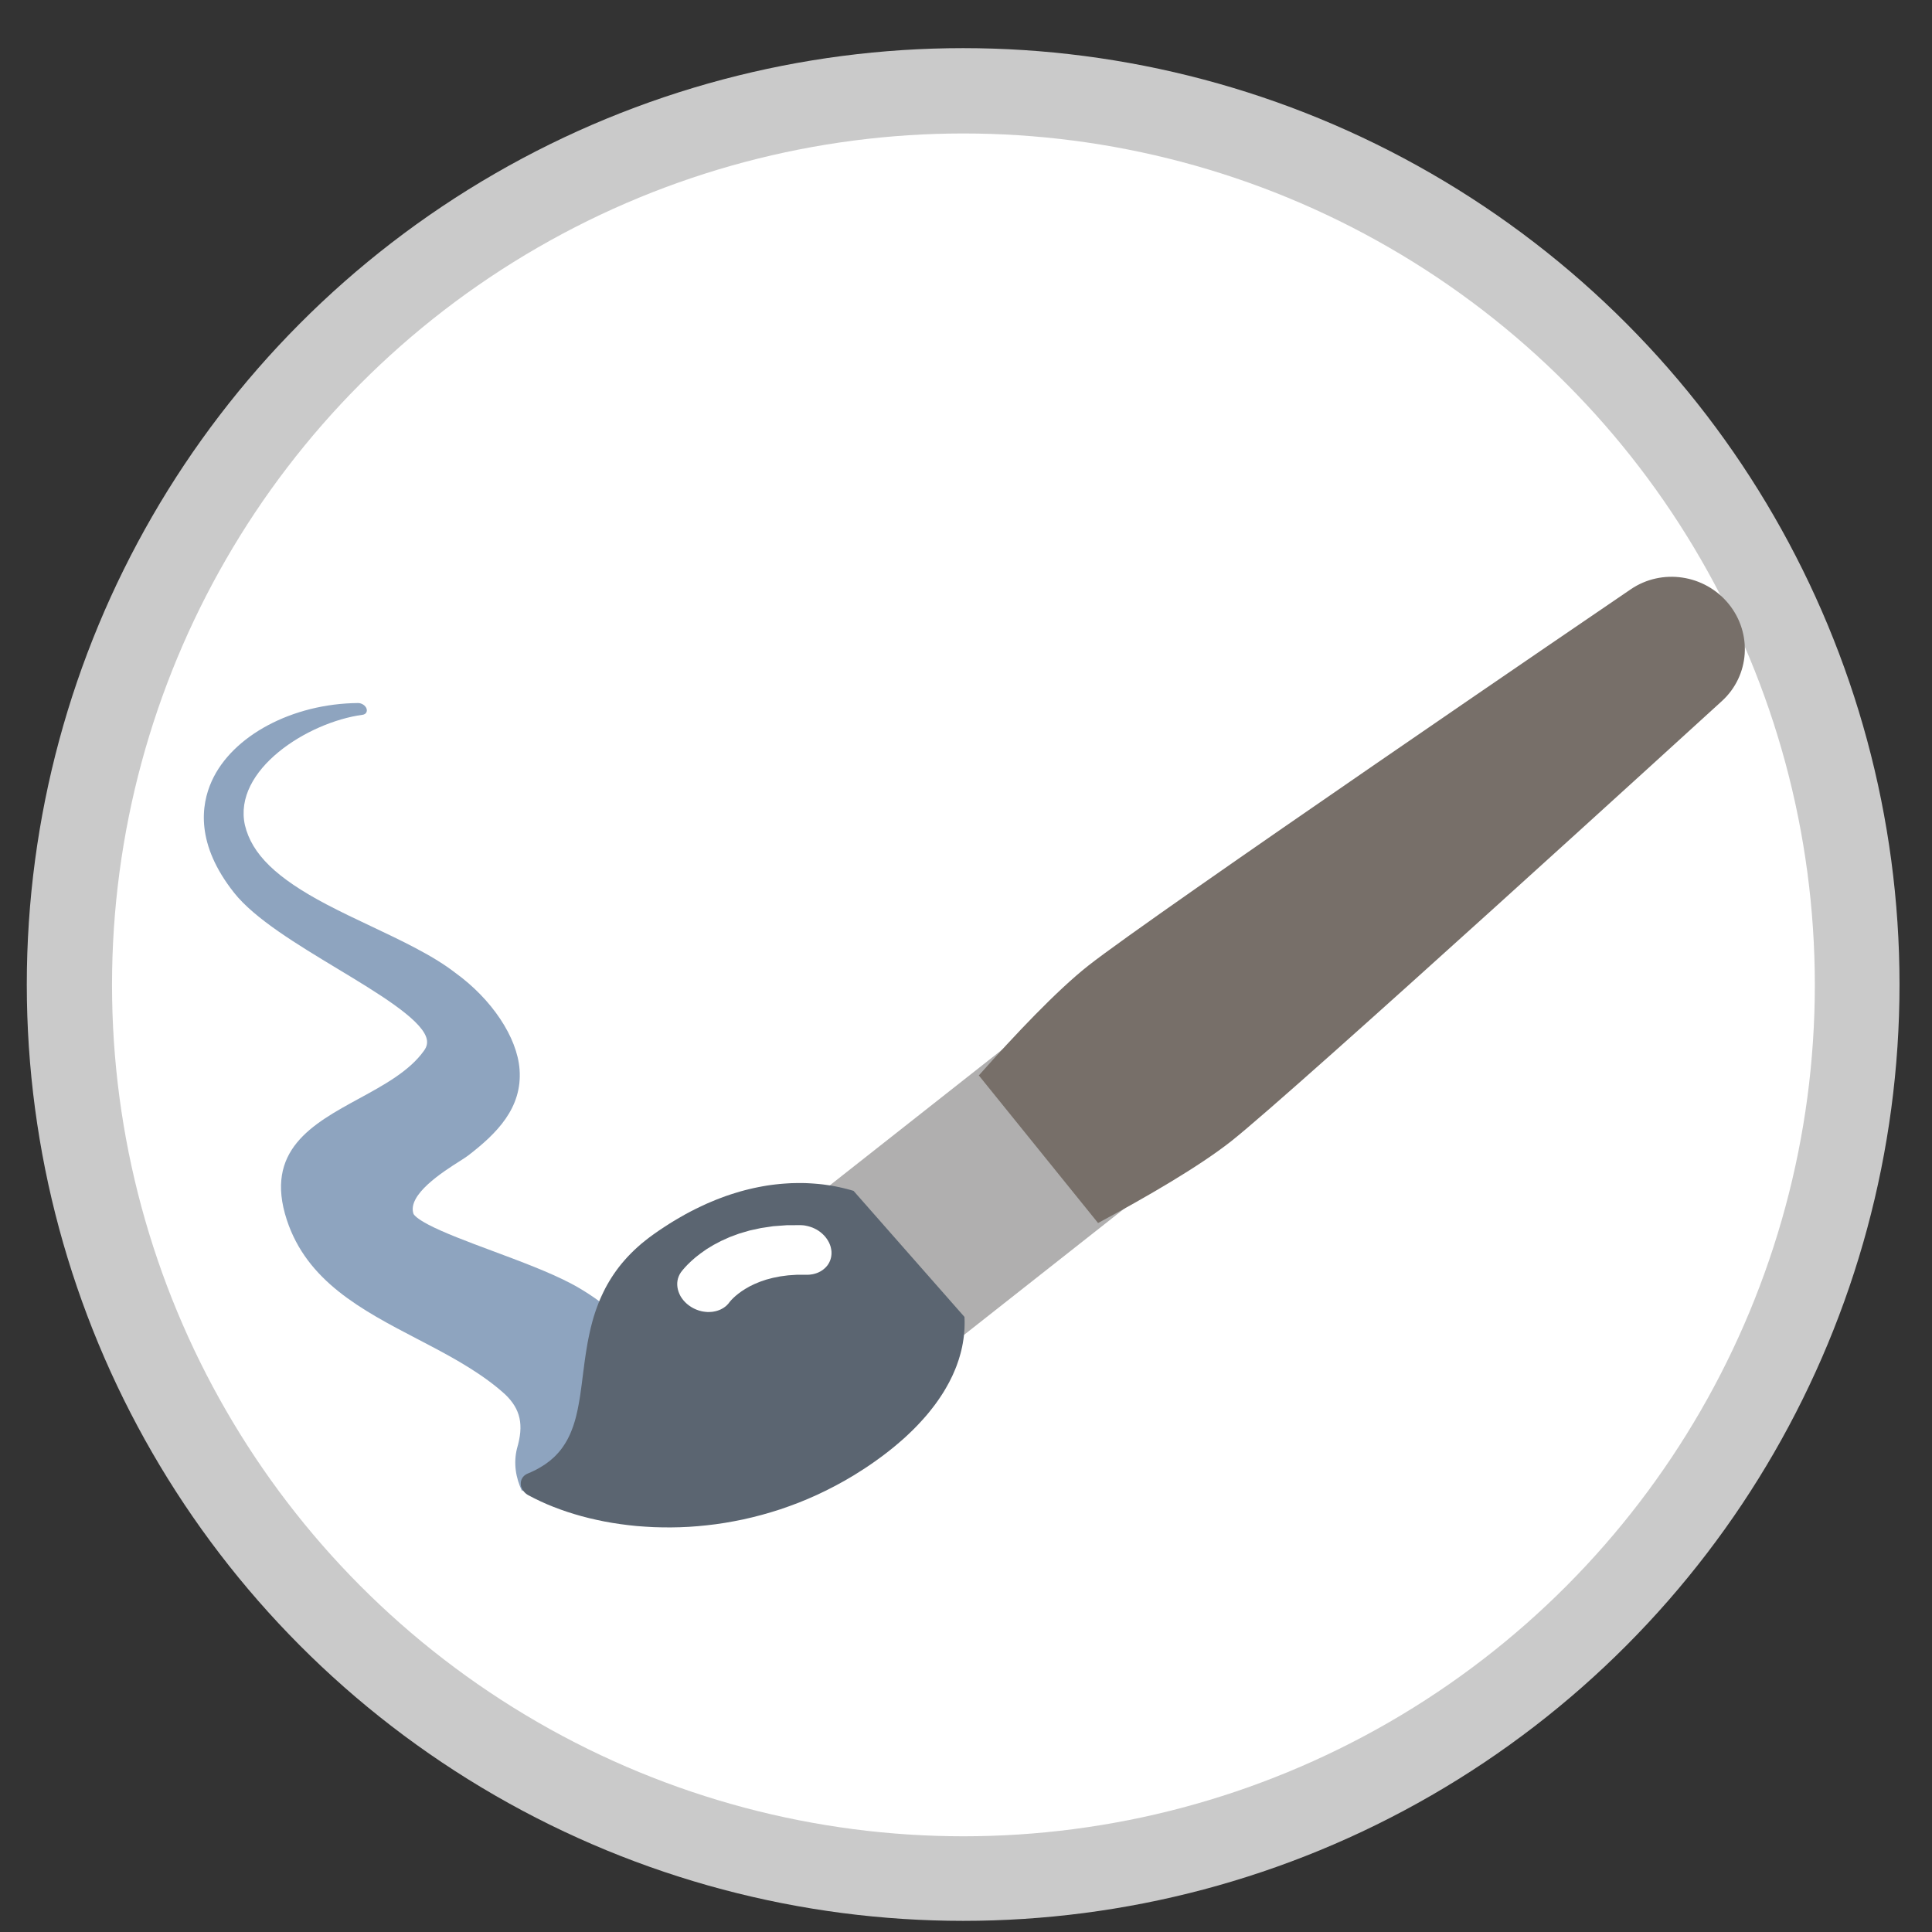 <?xml version="1.0" encoding="UTF-8" standalone="no"?>
<svg
   xmlns:dc="http://purl.org/dc/elements/1.1/"
   xmlns:cc="http://creativecommons.org/ns#"
   xmlns:rdf="http://www.w3.org/1999/02/22-rdf-syntax-ns#"
   xmlns:svg="http://www.w3.org/2000/svg"
   xmlns="http://www.w3.org/2000/svg"
   xmlns:sodipodi="http://sodipodi.sourceforge.net/DTD/sodipodi-0.dtd"
   xmlns:inkscape="http://www.inkscape.org/namespaces/inkscape"
   height="48"
   width="48"
   version="1.1"
   id="svg6"
   sodipodi:docname="MyPaint.svg"
   inkscape:version="1.0.2 (e86c870879, 2021-01-15)">
  <rect width="100%" height="100%" fill="#333333" stroke="none"/>
  <defs
     id="defs10" />
  <sodipodi:namedview
     pagecolor="#ffffff"
     bordercolor="#666666"
     borderopacity="1"
     objecttolerance="10"
     gridtolerance="10"
     guidetolerance="10"
     inkscape:pageopacity="0"
     inkscape:pageshadow="2"
     inkscape:window-width="1920"
     inkscape:window-height="1031"
     id="namedview8"
     showgrid="false"
     inkscape:zoom="13.376103"
     inkscape:cx="8.9844789"
     inkscape:cy="28.314246"
     inkscape:window-x="0"
     inkscape:window-y="24"
     inkscape:window-maximized="1"
     inkscape:current-layer="svg6"
     inkscape:document-rotation="0" />
  <circle
     cx="23.941"
     cy="31.535"
     fill="#5e81ac"
     opacity=".99"
     r="13.233"
     transform="matrix(1.758 0 0 1.758 -18.159 -30.979)"
     id="circle2"
     style="fill:#cccccc;fill-opacity:1" />
  <ellipse
     cx="23.936"
     cy="24.469"
     fill="#5e81ac"
     opacity="0.99"
     id="circle878"
     style="fill:#ffffff;fill-opacity:1;stroke-width:1.599"
     rx="21.153"
     ry="21.153" />
  <g
     id="g41"
     transform="matrix(0.109,0,0,0.109,-20.802,4.074)">
    <path
       d="m 439.59,218.46 v 0 l -8.6,5.07 z"
       id="use35"
       style="fill:#5c546a;fill-opacity:1" />
    <g
       id="g39">
      <path
         d="m 439.59,218.46 v 0 l -8.6,5.07 z"
         id="use37"
         style="fill-opacity:0;stroke:#000000;stroke-width:1;stroke-opacity:0" />
    </g>
  </g>
  <g
     id="g49"
     transform="matrix(0.109,0,0,0.109,-20.802,4.074)">
    <path
       d="m 322.81,256.19 c -0.53,-0.32 -1.12,-0.64 -1.74,-0.97 -4.94,-2.61 -11.57,-5.08 -17.99,-7.47 -5.71,-2.13 -11.11,-4.15 -14.64,-6.01 -2.48,-1.31 -3.16,-2.1 -3.34,-2.42 -1.53,-4.37 6.8,-9.66 10.37,-11.93 0.91,-0.58 1.63,-1.04 2.09,-1.39 6.47,-4.98 12.37,-10.8 11.71,-19.63 -0.55,-7.34 -6.33,-16 -14.66,-22.02 -2.38,-1.84 -5.27,-3.64 -9.11,-5.66 -3.16,-1.67 -6.62,-3.31 -9.96,-4.89 -3.43,-1.62 -6.98,-3.3 -10.3,-5.05 -11.42,-6.02 -16.98,-11.43 -18.57,-18.04 -2.79,-12.59 14.29,-23.48 26.81,-25.16 0.77,-0.1 1.16,-0.73 0.9,-1.44 -0.27,-0.7 -1.1,-1.24 -1.91,-1.24 -14.96,0.12 -28.68,7.43 -33.36,17.78 -2.5,5.52 -3.65,14.42 5.08,25.45 4.7,5.94 14.31,11.74 23.61,17.35 9.14,5.52 18.6,11.23 20.17,15.53 0.41,1.13 0.25,2.15 -0.5,3.15 -3.28,4.62 -9.11,7.8 -14.76,10.88 -10.66,5.81 -21.69,11.81 -16.49,27.68 4.58,13.94 16.96,20.48 29.72,27.12 1.04,0.55 2.09,1.09 3.13,1.64 5.55,2.93 11.9,6.44 16.92,11.01 3.51,3.37 4.29,6.93 2.69,12.33 -0.83,3.38 -0.28,6.69 1.16,9.72 1.07,-1.2 2.58,-2.08 4.43,-2.52 9.13,-2.17 10.61,-7.93 12.84,-19.71 1.03,-5.47 2.18,-11.54 4.78,-17.44 -2.89,-2.58 -5.87,-4.77 -9.08,-6.65 z"
       id="use43"
       style="fill:#8ea4bf;fill-opacity:1" />
    <g
       id="g47">
      <path
         d="m 322.81,256.19 c -0.53,-0.32 -1.12,-0.64 -1.74,-0.97 -4.94,-2.61 -11.57,-5.08 -17.99,-7.47 -5.71,-2.13 -11.11,-4.15 -14.64,-6.01 -2.48,-1.31 -3.16,-2.1 -3.34,-2.42 -1.53,-4.37 6.8,-9.66 10.37,-11.93 0.91,-0.58 1.63,-1.04 2.09,-1.39 6.47,-4.98 12.37,-10.8 11.71,-19.63 -0.55,-7.34 -6.33,-16 -14.66,-22.02 -2.38,-1.84 -5.27,-3.64 -9.11,-5.66 -3.16,-1.67 -6.62,-3.31 -9.96,-4.89 -3.43,-1.62 -6.98,-3.3 -10.3,-5.05 -11.42,-6.02 -16.98,-11.43 -18.57,-18.04 -2.79,-12.59 14.29,-23.48 26.81,-25.16 0.77,-0.1 1.16,-0.73 0.9,-1.44 -0.27,-0.7 -1.1,-1.24 -1.91,-1.24 -14.96,0.12 -28.68,7.43 -33.36,17.78 -2.5,5.52 -3.65,14.42 5.08,25.45 4.7,5.94 14.31,11.74 23.61,17.35 9.14,5.52 18.6,11.23 20.17,15.53 0.41,1.13 0.25,2.15 -0.5,3.15 -3.28,4.62 -9.11,7.8 -14.76,10.88 -10.66,5.81 -21.69,11.81 -16.49,27.68 4.58,13.94 16.96,20.48 29.72,27.12 1.04,0.55 2.09,1.09 3.13,1.64 5.55,2.93 11.9,6.44 16.92,11.01 3.51,3.37 4.29,6.93 2.69,12.33 -0.83,3.38 -0.28,6.69 1.16,9.72 1.07,-1.2 2.58,-2.08 4.43,-2.52 9.13,-2.17 10.61,-7.93 12.84,-19.71 1.03,-5.47 2.18,-11.54 4.78,-17.44 -2.89,-2.58 -5.87,-4.77 -9.08,-6.65 z"
         id="use45"
         style="fill-opacity:0;stroke:#000000;stroke-width:1;stroke-opacity:0" />
    </g>
  </g>
  <g
     id="g53"
     transform="matrix(0.109,0,0,0.109,-20.802,4.074)">
    <path
       d="m 423.21,198.76 28.28,35.9 -46.79,36.86 -28.29,-35.9 z"
       id="use51"
       style="fill:#b0afaf;fill-opacity:1" />
  </g>
  <g
     id="g61"
     transform="matrix(0.109,0,0,0.109,-20.802,4.074)">
    <path
       d="m 374.61,232.3 0.81,0.04 0.78,0.05 0.77,0.06 0.75,0.07 0.73,0.08 0.71,0.1 0.7,0.1 0.14,0.02 0.14,0.02 0.14,0.03 0.14,0.02 0.15,0.02 0.14,0.03 0.14,0.03 0.14,0.02 0.14,0.03 0.14,0.02 0.14,0.03 0.14,0.03 0.14,0.03 0.14,0.03 0.14,0.03 0.14,0.02 0.14,0.03 0.14,0.04 0.14,0.03 0.14,0.03 0.14,0.03 0.13,0.03 0.14,0.03 0.14,0.04 0.14,0.03 0.14,0.04 0.13,0.03 0.14,0.03 0.14,0.04 0.14,0.04 0.13,0.03 0.14,0.04 0.14,0.04 0.13,0.03 0.14,0.04 0.13,0.04 0.14,0.04 0.14,0.04 0.13,0.04 0.14,0.04 25.27,28.72 0.01,0.19 0.01,0.19 0.01,0.19 v 0.19 l 0.01,0.19 v 0.19 0.19 0.19 0.19 l -0.01,0.19 v 0.19 l -0.01,0.19 v 0.19 l -0.01,0.19 -0.01,0.19 -0.01,0.19 -0.02,0.19 -0.01,0.19 -0.02,0.19 -0.01,0.19 -0.02,0.19 -0.02,0.19 -0.02,0.19 -0.02,0.19 -0.03,0.19 -0.02,0.2 -0.03,0.19 -0.03,0.19 -0.03,0.19 -0.03,0.19 -0.03,0.19 -0.03,0.19 -0.04,0.19 -0.04,0.2 -0.03,0.19 -0.04,0.19 -0.04,0.19 -0.05,0.19 -0.04,0.19 -0.04,0.19 -0.19,0.74 -0.21,0.73 -0.22,0.73 -0.25,0.72 -0.26,0.73 -0.29,0.72 -0.31,0.73 -0.32,0.72 -0.35,0.71 -0.36,0.72 -0.39,0.71 -0.4,0.71 -0.42,0.71 -0.45,0.71 -0.46,0.7 -0.48,0.7 -0.5,0.7 -0.52,0.69 -0.54,0.69 -0.55,0.69 -0.58,0.69 -0.6,0.68 -0.61,0.67 -0.63,0.68 -0.65,0.67 -0.67,0.67 -0.69,0.66 -0.7,0.66 -0.72,0.65 -0.75,0.65 -0.76,0.65 -0.77,0.64 -0.8,0.64 -0.81,0.63 -0.83,0.63 -0.85,0.62 -0.86,0.62 -0.89,0.62 -0.9,0.61 -0.92,0.6 -2.04,1.29 -2.06,1.21 -2.08,1.14 -2.08,1.07 -2.09,1 -2.1,0.93 -2.11,0.87 -2.11,0.79 -2.11,0.74 -2.11,0.66 -2.12,0.61 -2.1,0.54 -2.11,0.49 -2.1,0.42 -2.09,0.37 -2.08,0.31 -2.07,0.25 -2.05,0.2 -2.04,0.15 -2.03,0.09 -2.01,0.04 -1.98,-0.01 -1.97,-0.05 -1.94,-0.11 -1.92,-0.14 -1.9,-0.2 -1.86,-0.24 -1.84,-0.28 -1.8,-0.32 -1.77,-0.37 -1.74,-0.4 -1.7,-0.44 -1.66,-0.48 -1.62,-0.51 -1.58,-0.55 -1.54,-0.58 -1.49,-0.61 -1.45,-0.65 -1.39,-0.67 -1.35,-0.7 -0.03,-0.02 -0.03,-0.01 -0.03,-0.02 -0.03,-0.02 -0.03,-0.01 -0.02,-0.02 -0.03,-0.02 -0.03,-0.02 -0.03,-0.01 -0.02,-0.02 -0.03,-0.02 -0.03,-0.02 -0.03,-0.02 -0.02,-0.02 -0.03,-0.01 -0.02,-0.02 -0.03,-0.02 -0.03,-0.02 -0.02,-0.02 -0.03,-0.02 -0.02,-0.02 -0.03,-0.02 -0.02,-0.02 -0.03,-0.02 -0.02,-0.02 -0.02,-0.03 -0.03,-0.02 -0.02,-0.02 -0.02,-0.02 -0.03,-0.02 -0.02,-0.02 -0.02,-0.02 -0.03,-0.03 -0.02,-0.02 -0.02,-0.02 -0.02,-0.02 -0.02,-0.03 -0.02,-0.02 -0.03,-0.02 -0.02,-0.03 -0.03,-0.03 -0.03,-0.04 -0.04,-0.05 -0.03,-0.04 -0.03,-0.04 -0.03,-0.04 -0.03,-0.04 -0.03,-0.04 -0.03,-0.05 -0.03,-0.04 -0.03,-0.04 -0.02,-0.04 -0.03,-0.05 -0.02,-0.04 -0.03,-0.05 -0.02,-0.04 -0.02,-0.05 -0.03,-0.04 -0.02,-0.05 -0.02,-0.04 -0.02,-0.05 -0.01,-0.05 -0.02,-0.04 -0.02,-0.05 -0.01,-0.05 -0.02,-0.04 -0.01,-0.05 -0.02,-0.05 -0.01,-0.04 -0.01,-0.05 -0.01,-0.05 -0.01,-0.05 -0.01,-0.05 -0.01,-0.04 -0.01,-0.05 v -0.05 L 309.56,301 v -0.05 l -0.01,-0.05 v -0.05 -0.07 -0.08 -0.08 l 0.01,-0.07 v -0.08 l 0.01,-0.07 0.02,-0.08 0.01,-0.07 0.02,-0.07 0.02,-0.07 0.02,-0.07 0.02,-0.07 0.02,-0.07 0.03,-0.07 0.03,-0.07 0.03,-0.06 0.04,-0.07 0.03,-0.06 0.04,-0.06 0.04,-0.06 0.04,-0.06 0.04,-0.06 0.05,-0.06 0.05,-0.06 0.05,-0.05 0.05,-0.06 0.05,-0.05 0.06,-0.05 0.05,-0.05 0.06,-0.05 0.06,-0.05 0.06,-0.04 0.07,-0.05 0.06,-0.04 0.07,-0.04 0.07,-0.04 0.07,-0.04 0.07,-0.03 0.07,-0.04 0.08,-0.03 0.75,-0.32 0.72,-0.34 0.69,-0.35 0.65,-0.37 0.62,-0.38 0.6,-0.39 0.56,-0.41 0.54,-0.41 0.5,-0.44 0.49,-0.44 0.45,-0.46 0.43,-0.47 0.41,-0.48 0.38,-0.5 0.36,-0.51 0.34,-0.52 0.32,-0.53 0.3,-0.54 0.28,-0.56 0.27,-0.56 0.24,-0.58 0.23,-0.59 0.22,-0.59 0.2,-0.61 0.19,-0.62 0.18,-0.63 0.16,-0.64 0.15,-0.65 0.15,-0.66 0.13,-0.67 0.13,-0.68 0.12,-0.69 0.12,-0.7 0.11,-0.71 0.1,-0.72 0.1,-0.72 0.1,-0.73 0.1,-0.75 0.09,-0.75 0.1,-0.76 0.1,-0.8 0.11,-0.8 0.1,-0.81 0.11,-0.82 0.12,-0.82 0.12,-0.82 0.13,-0.82 0.14,-0.83 0.14,-0.83 0.16,-0.83 0.17,-0.83 0.18,-0.84 0.19,-0.83 0.21,-0.84 0.22,-0.83 0.24,-0.84 0.26,-0.83 0.28,-0.83 0.3,-0.83 0.32,-0.83 0.34,-0.83 0.37,-0.82 0.39,-0.82 0.41,-0.82 0.44,-0.81 0.47,-0.81 0.5,-0.81 0.52,-0.79 0.56,-0.8 0.59,-0.79 0.62,-0.78 0.66,-0.77 0.69,-0.77 0.73,-0.76 0.77,-0.76 0.8,-0.74 0.84,-0.74 0.89,-0.72 0.92,-0.72 0.97,-0.71 1.24,-0.87 1.24,-0.82 1.22,-0.79 1.22,-0.75 1.2,-0.7 1.2,-0.68 1.18,-0.63 1.18,-0.6 1.16,-0.56 1.16,-0.54 1.14,-0.49 1.13,-0.47 1.12,-0.43 1.1,-0.41 1.1,-0.37 1.08,-0.34 1.06,-0.32 1.06,-0.29 1.04,-0.26 1.03,-0.24 1.01,-0.21 1,-0.19 0.98,-0.17 0.97,-0.14 0.96,-0.12 0.94,-0.1 0.92,-0.08 0.91,-0.06 0.89,-0.05 0.87,-0.02 0.86,-0.01 h 0.84 z m -7.52,9.82 -2.81,0.42 -2.58,0.56 -2.38,0.7 -2.16,0.8 -1.95,0.88 -1.75,0.92 -1.56,0.95 -1.35,0.95 -1.18,0.92 -0.98,0.86 -0.81,0.78 -0.63,0.67 -0.46,0.53 -0.3,0.38 -0.14,0.18 -0.28,0.45 -0.22,0.47 -0.17,0.48 -0.11,0.5 -0.06,0.5 v 0.51 l 0.05,0.52 0.1,0.51 0.15,0.5 0.2,0.5 0.24,0.49 0.3,0.47 0.34,0.45 0.39,0.43 0.43,0.41 0.48,0.38 0.52,0.35 0.11,0.06 0.12,0.07 0.11,0.07 0.12,0.06 0.12,0.06 0.12,0.06 0.12,0.05 0.12,0.06 0.12,0.05 0.12,0.05 0.13,0.05 0.12,0.04 0.13,0.05 0.12,0.04 0.13,0.04 0.13,0.04 0.12,0.03 0.04,0.01 0.04,0.01 0.04,0.01 0.04,0.01 0.03,0.01 0.04,0.01 0.04,0.01 h 0.04 l 0.03,0.01 0.04,0.01 0.04,0.01 0.04,0.01 h 0.04 l 0.03,0.01 0.04,0.01 h 0.04 l 0.04,0.01 0.43,0.06 0.42,0.04 0.42,0.01 0.42,-0.02 0.41,-0.03 0.4,-0.07 0.39,-0.08 0.38,-0.11 0.37,-0.13 0.36,-0.15 0.34,-0.18 0.32,-0.19 0.31,-0.22 0.29,-0.23 0.26,-0.26 0.25,-0.27 0.22,-0.29 0.09,-0.11 0.18,-0.22 0.29,-0.31 0.39,-0.39 0.51,-0.46 0.62,-0.5 0.74,-0.54 0.86,-0.55 0.98,-0.56 1.12,-0.54 1.24,-0.51 1.38,-0.47 1.52,-0.4 1.66,-0.33 1.81,-0.24 1.95,-0.13 h 2.11 0.3 l 0.3,-0.01 0.29,-0.02 0.28,-0.04 0.28,-0.04 0.28,-0.06 0.27,-0.07 0.27,-0.08 0.25,-0.09 0.26,-0.1 0.24,-0.12 0.24,-0.12 0.23,-0.14 0.22,-0.14 0.22,-0.16 0.2,-0.17 0.2,-0.17 0.19,-0.19 0.17,-0.19 0.17,-0.2 0.15,-0.21 0.13,-0.21 0.13,-0.22 0.11,-0.23 0.1,-0.23 0.09,-0.24 0.07,-0.24 0.06,-0.24 0.05,-0.25 0.03,-0.25 0.03,-0.26 v -0.26 -0.26 l -0.02,-0.27 -0.08,-0.48 -0.11,-0.48 -0.16,-0.46 -0.2,-0.46 -0.24,-0.43 -0.27,-0.42 -0.3,-0.4 -0.34,-0.38 -0.37,-0.36 -0.4,-0.34 -0.42,-0.31 -0.45,-0.28 -0.48,-0.25 -0.49,-0.22 -0.51,-0.18 -0.53,-0.15 -0.55,-0.12 -0.06,-0.01 -0.06,-0.01 -0.06,-0.01 -0.06,-0.01 -0.06,-0.01 h -0.07 l -0.06,-0.01 -0.06,-0.01 h -0.06 l -0.07,-0.01 -0.06,-0.01 h -0.06 -0.06 l -0.06,-0.01 h -0.07 -0.06 l -0.06,-0.01 -3.27,0.02 z"
       id="use55"
       style="fill:#5b6571;fill-opacity:1" />
    <g
       id="g59">
      <path
         d="m 374.61,232.3 0.81,0.04 0.78,0.05 0.77,0.06 0.75,0.07 0.73,0.08 0.71,0.1 0.7,0.1 0.14,0.02 0.14,0.02 0.14,0.03 0.14,0.02 0.15,0.02 0.14,0.03 0.14,0.03 0.14,0.02 0.14,0.03 0.14,0.02 0.14,0.03 0.14,0.03 0.14,0.03 0.14,0.03 0.14,0.03 0.14,0.02 0.14,0.03 0.14,0.04 0.14,0.03 0.14,0.03 0.14,0.03 0.13,0.03 0.14,0.03 0.14,0.04 0.14,0.03 0.14,0.04 0.13,0.03 0.14,0.03 0.14,0.04 0.14,0.04 0.13,0.03 0.14,0.04 0.14,0.04 0.13,0.03 0.14,0.04 0.13,0.04 0.14,0.04 0.14,0.04 0.13,0.04 0.14,0.04 25.27,28.72 0.01,0.19 0.01,0.19 0.01,0.19 v 0.19 l 0.01,0.19 v 0.19 0.19 0.19 0.19 l -0.01,0.19 v 0.19 l -0.01,0.19 v 0.19 l -0.01,0.19 -0.01,0.19 -0.01,0.19 -0.02,0.19 -0.01,0.19 -0.02,0.19 -0.01,0.19 -0.02,0.19 -0.02,0.19 -0.02,0.19 -0.02,0.19 -0.03,0.19 -0.02,0.2 -0.03,0.19 -0.03,0.19 -0.03,0.19 -0.03,0.19 -0.03,0.19 -0.03,0.19 -0.04,0.19 -0.04,0.2 -0.03,0.19 -0.04,0.19 -0.04,0.19 -0.05,0.19 -0.04,0.19 -0.04,0.19 -0.19,0.74 -0.21,0.73 -0.22,0.73 -0.25,0.72 -0.26,0.73 -0.29,0.72 -0.31,0.73 -0.32,0.72 -0.35,0.71 -0.36,0.72 -0.39,0.71 -0.4,0.71 -0.42,0.71 -0.45,0.71 -0.46,0.7 -0.48,0.7 -0.5,0.7 -0.52,0.69 -0.54,0.69 -0.55,0.69 -0.58,0.69 -0.6,0.68 -0.61,0.67 -0.63,0.68 -0.65,0.67 -0.67,0.67 -0.69,0.66 -0.7,0.66 -0.72,0.65 -0.75,0.65 -0.76,0.65 -0.77,0.64 -0.8,0.64 -0.81,0.63 -0.83,0.63 -0.85,0.62 -0.86,0.62 -0.89,0.62 -0.9,0.61 -0.92,0.6 -2.04,1.29 -2.06,1.21 -2.08,1.14 -2.08,1.07 -2.09,1 -2.1,0.93 -2.11,0.87 -2.11,0.79 -2.11,0.74 -2.11,0.66 -2.12,0.61 -2.1,0.54 -2.11,0.49 -2.1,0.42 -2.09,0.37 -2.08,0.31 -2.07,0.25 -2.05,0.2 -2.04,0.15 -2.03,0.09 -2.01,0.04 -1.98,-0.01 -1.97,-0.05 -1.94,-0.11 -1.92,-0.14 -1.9,-0.2 -1.86,-0.24 -1.84,-0.28 -1.8,-0.32 -1.77,-0.37 -1.74,-0.4 -1.7,-0.44 -1.66,-0.48 -1.62,-0.51 -1.58,-0.55 -1.54,-0.58 -1.49,-0.61 -1.45,-0.65 -1.39,-0.67 -1.35,-0.7 -0.03,-0.02 -0.03,-0.01 -0.03,-0.02 -0.03,-0.02 -0.03,-0.01 -0.02,-0.02 -0.03,-0.02 -0.03,-0.02 -0.03,-0.01 -0.02,-0.02 -0.03,-0.02 -0.03,-0.02 -0.03,-0.02 -0.02,-0.02 -0.03,-0.01 -0.02,-0.02 -0.03,-0.02 -0.03,-0.02 -0.02,-0.02 -0.03,-0.02 -0.02,-0.02 -0.03,-0.02 -0.02,-0.02 -0.03,-0.02 -0.02,-0.02 -0.02,-0.03 -0.03,-0.02 -0.02,-0.02 -0.02,-0.02 -0.03,-0.02 -0.02,-0.02 -0.02,-0.02 -0.03,-0.03 -0.02,-0.02 -0.02,-0.02 -0.02,-0.02 -0.02,-0.03 -0.02,-0.02 -0.03,-0.02 -0.02,-0.03 -0.03,-0.03 -0.03,-0.04 -0.04,-0.05 -0.03,-0.04 -0.03,-0.04 -0.03,-0.04 -0.03,-0.04 -0.03,-0.04 -0.03,-0.05 -0.03,-0.04 -0.03,-0.04 -0.02,-0.04 -0.03,-0.05 -0.02,-0.04 -0.03,-0.05 -0.02,-0.04 -0.02,-0.05 -0.03,-0.04 -0.02,-0.05 -0.02,-0.04 -0.02,-0.05 -0.01,-0.05 -0.02,-0.04 -0.02,-0.05 -0.01,-0.05 -0.02,-0.04 -0.01,-0.05 -0.02,-0.05 -0.01,-0.04 -0.01,-0.05 -0.01,-0.05 -0.01,-0.05 -0.01,-0.05 -0.01,-0.04 -0.01,-0.05 v -0.05 L 309.56,301 v -0.05 l -0.01,-0.05 v -0.05 -0.07 -0.08 -0.08 l 0.01,-0.07 v -0.08 l 0.01,-0.07 0.02,-0.08 0.01,-0.07 0.02,-0.07 0.02,-0.07 0.02,-0.07 0.02,-0.07 0.02,-0.07 0.03,-0.07 0.03,-0.07 0.03,-0.06 0.04,-0.07 0.03,-0.06 0.04,-0.06 0.04,-0.06 0.04,-0.06 0.04,-0.06 0.05,-0.06 0.05,-0.06 0.05,-0.05 0.05,-0.06 0.05,-0.05 0.06,-0.05 0.05,-0.05 0.06,-0.05 0.06,-0.05 0.06,-0.04 0.07,-0.05 0.06,-0.04 0.07,-0.04 0.07,-0.04 0.07,-0.04 0.07,-0.03 0.07,-0.04 0.08,-0.03 0.75,-0.32 0.72,-0.34 0.69,-0.35 0.65,-0.37 0.62,-0.38 0.6,-0.39 0.56,-0.41 0.54,-0.41 0.5,-0.44 0.49,-0.44 0.45,-0.46 0.43,-0.47 0.41,-0.48 0.38,-0.5 0.36,-0.51 0.34,-0.52 0.32,-0.53 0.3,-0.54 0.28,-0.56 0.27,-0.56 0.24,-0.58 0.23,-0.59 0.22,-0.59 0.2,-0.61 0.19,-0.62 0.18,-0.63 0.16,-0.64 0.15,-0.65 0.15,-0.66 0.13,-0.67 0.13,-0.68 0.12,-0.69 0.12,-0.7 0.11,-0.71 0.1,-0.72 0.1,-0.72 0.1,-0.73 0.1,-0.75 0.09,-0.75 0.1,-0.76 0.1,-0.8 0.11,-0.8 0.1,-0.81 0.11,-0.82 0.12,-0.82 0.12,-0.82 0.13,-0.82 0.14,-0.83 0.14,-0.83 0.16,-0.83 0.17,-0.83 0.18,-0.84 0.19,-0.83 0.21,-0.84 0.22,-0.83 0.24,-0.84 0.26,-0.83 0.28,-0.83 0.3,-0.83 0.32,-0.83 0.34,-0.83 0.37,-0.82 0.39,-0.82 0.41,-0.82 0.44,-0.81 0.47,-0.81 0.5,-0.81 0.52,-0.79 0.56,-0.8 0.59,-0.79 0.62,-0.78 0.66,-0.77 0.69,-0.77 0.73,-0.76 0.77,-0.76 0.8,-0.74 0.84,-0.74 0.89,-0.72 0.92,-0.72 0.97,-0.71 1.24,-0.87 1.24,-0.82 1.22,-0.79 1.22,-0.75 1.2,-0.7 1.2,-0.68 1.18,-0.63 1.18,-0.6 1.16,-0.56 1.16,-0.54 1.14,-0.49 1.13,-0.47 1.12,-0.43 1.1,-0.41 1.1,-0.37 1.08,-0.34 1.06,-0.32 1.06,-0.29 1.04,-0.26 1.03,-0.24 1.01,-0.21 1,-0.19 0.98,-0.17 0.97,-0.14 0.96,-0.12 0.94,-0.1 0.92,-0.08 0.91,-0.06 0.89,-0.05 0.87,-0.02 0.86,-0.01 h 0.84 z m -7.52,9.82 -2.81,0.42 -2.58,0.56 -2.38,0.7 -2.16,0.8 -1.95,0.88 -1.75,0.92 -1.56,0.95 -1.35,0.95 -1.18,0.92 -0.98,0.86 -0.81,0.78 -0.63,0.67 -0.46,0.53 -0.3,0.38 -0.14,0.18 -0.28,0.45 -0.22,0.47 -0.17,0.48 -0.11,0.5 -0.06,0.5 v 0.51 l 0.05,0.52 0.1,0.51 0.15,0.5 0.2,0.5 0.24,0.49 0.3,0.47 0.34,0.45 0.39,0.43 0.43,0.41 0.48,0.38 0.52,0.35 0.11,0.06 0.12,0.07 0.11,0.07 0.12,0.06 0.12,0.06 0.12,0.06 0.12,0.05 0.12,0.06 0.12,0.05 0.12,0.05 0.13,0.05 0.12,0.04 0.13,0.05 0.12,0.04 0.13,0.04 0.13,0.04 0.12,0.03 0.04,0.01 0.04,0.01 0.04,0.01 0.04,0.01 0.03,0.01 0.04,0.01 0.04,0.01 h 0.04 l 0.03,0.01 0.04,0.01 0.04,0.01 0.04,0.01 h 0.04 l 0.03,0.01 0.04,0.01 h 0.04 l 0.04,0.01 0.43,0.06 0.42,0.04 0.42,0.01 0.42,-0.02 0.41,-0.03 0.4,-0.07 0.39,-0.08 0.38,-0.11 0.37,-0.13 0.36,-0.15 0.34,-0.18 0.32,-0.19 0.31,-0.22 0.29,-0.23 0.26,-0.26 0.25,-0.27 0.22,-0.29 0.09,-0.11 0.18,-0.22 0.29,-0.31 0.39,-0.39 0.51,-0.46 0.62,-0.5 0.74,-0.54 0.86,-0.55 0.98,-0.56 1.12,-0.54 1.24,-0.51 1.38,-0.47 1.52,-0.4 1.66,-0.33 1.81,-0.24 1.95,-0.13 h 2.11 0.3 l 0.3,-0.01 0.29,-0.02 0.28,-0.04 0.28,-0.04 0.28,-0.06 0.27,-0.07 0.27,-0.08 0.25,-0.09 0.26,-0.1 0.24,-0.12 0.24,-0.12 0.23,-0.14 0.22,-0.14 0.22,-0.16 0.2,-0.17 0.2,-0.17 0.19,-0.19 0.17,-0.19 0.17,-0.2 0.15,-0.21 0.13,-0.21 0.13,-0.22 0.11,-0.23 0.1,-0.23 0.09,-0.24 0.07,-0.24 0.06,-0.24 0.05,-0.25 0.03,-0.25 0.03,-0.26 v -0.26 -0.26 l -0.02,-0.27 -0.08,-0.48 -0.11,-0.48 -0.16,-0.46 -0.2,-0.46 -0.24,-0.43 -0.27,-0.42 -0.3,-0.4 -0.34,-0.38 -0.37,-0.36 -0.4,-0.34 -0.42,-0.31 -0.45,-0.28 -0.48,-0.25 -0.49,-0.22 -0.51,-0.18 -0.53,-0.15 -0.55,-0.12 -0.06,-0.01 -0.06,-0.01 -0.06,-0.01 -0.06,-0.01 -0.06,-0.01 h -0.07 l -0.06,-0.01 -0.06,-0.01 h -0.06 l -0.07,-0.01 -0.06,-0.01 h -0.06 -0.06 l -0.06,-0.01 h -0.07 -0.06 l -0.06,-0.01 -3.27,0.02 z"
         id="use57"
         style="fill-opacity:0;stroke:#000000;stroke-width:1;stroke-opacity:0" />
    </g>
  </g>
  <g
     id="g69"
     transform="matrix(0.109,0,0,0.109,-20.802,4.074)">
    <path
       d="m 562.55,96.94 c -4.46,3.03 -109.36,74.5 -123.69,85.82 -7.16,5.66 -16.64,15.68 -24.91,24.99 2.72,3.37 24.46,30.27 27.18,33.64 11.04,-5.93 23.08,-12.91 30.35,-18.65 14.49,-11.45 107.88,-96.71 111.85,-100.33 6.33,-5.78 6.99,-15.45 1.52,-22.15 -5.46,-6.7 -15.2,-8.15 -22.3,-3.32 z"
       id="use63"
       style="fill:#776f69;fill-opacity:1" />
    <g
       id="g67">
      <path
         d="m 562.55,96.94 c -4.46,3.03 -109.36,74.5 -123.69,85.82 -7.16,5.66 -16.64,15.68 -24.91,24.99 2.72,3.37 24.46,30.27 27.18,33.64 11.04,-5.93 23.08,-12.91 30.35,-18.65 14.49,-11.45 107.88,-96.71 111.85,-100.33 6.33,-5.78 6.99,-15.45 1.52,-22.15 -5.46,-6.7 -15.2,-8.15 -22.3,-3.32 z"
         id="use65"
         style="fill-opacity:0;stroke:#000000;stroke-width:1;stroke-opacity:0" />
    </g>
  </g>
</svg>
